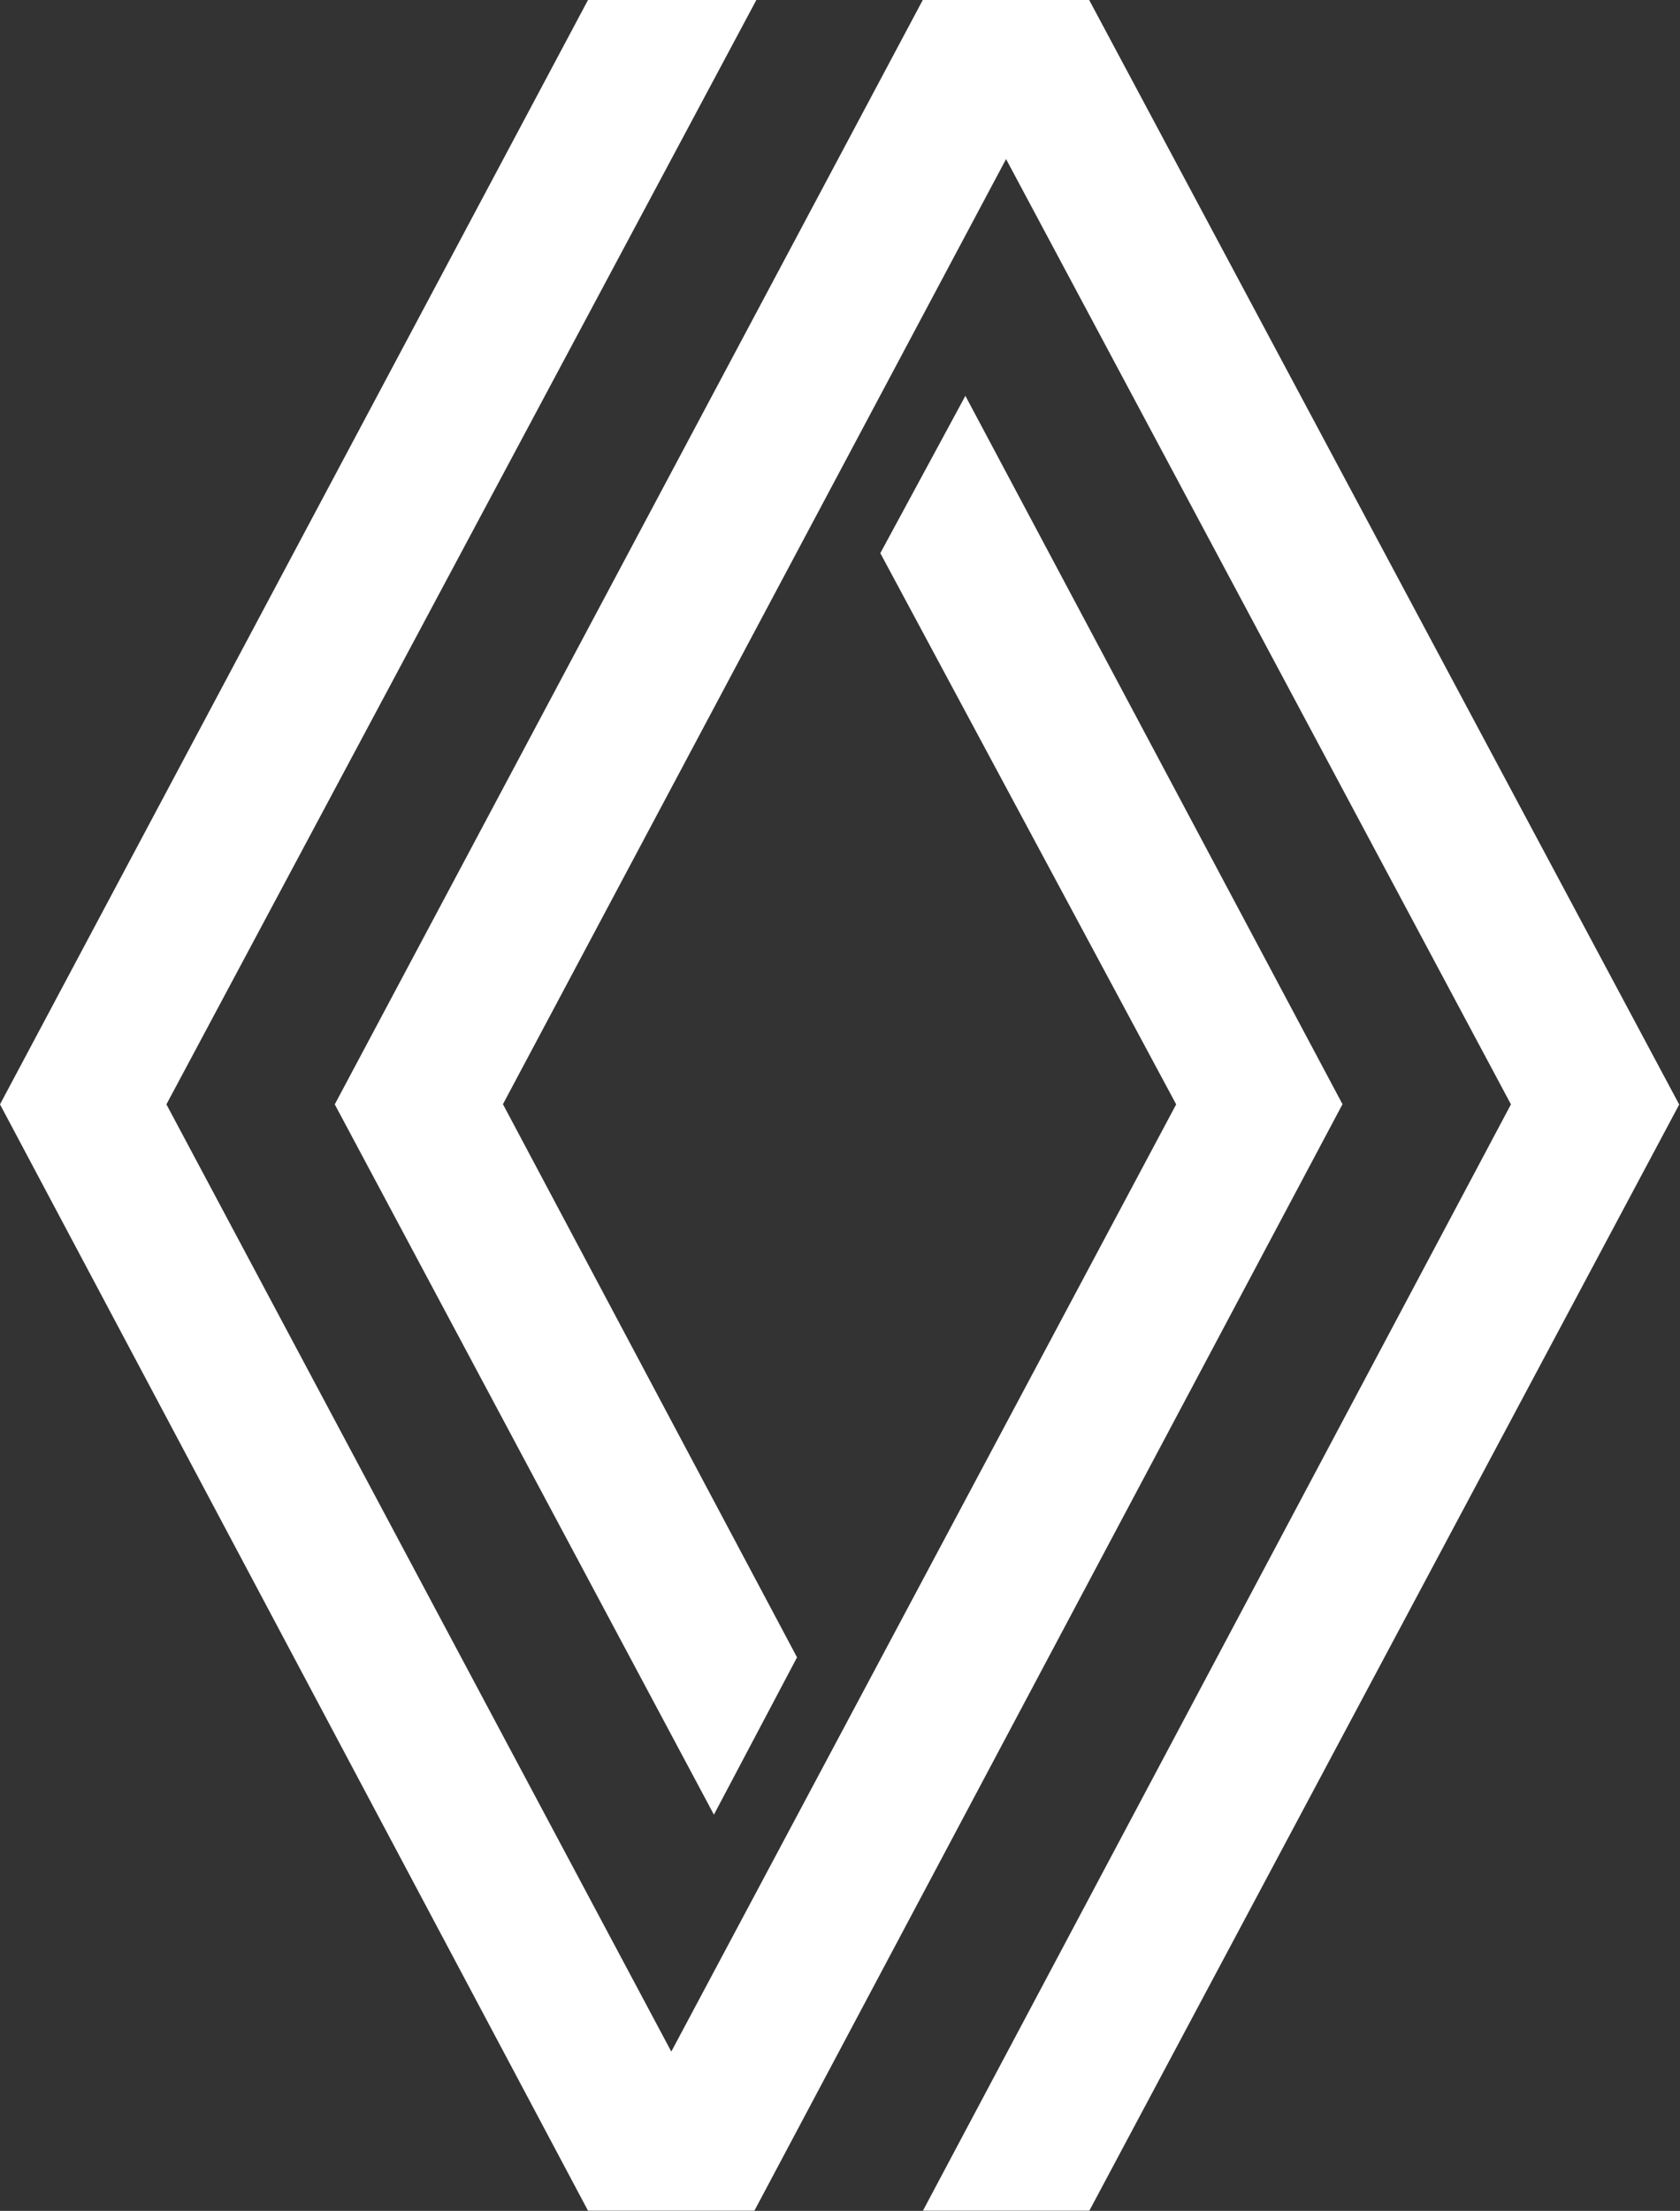 <?xml version="1.0" encoding="UTF-8"?>
<svg id="Layer_1" xmlns="http://www.w3.org/2000/svg" version="1.1" viewBox="0 0 954 1255" width="954" height="1255">
  <rect x="0" y="0" width="954" height="1255" fill="#333333" stroke="none"/>
  <!-- Generator: Adobe Illustrator 29.5.0, SVG Export Plug-In . SVG Version: 2.1.0 Build 137)  -->
  <defs>
    <style>
      .st0 {
        fill: none;
      }

      .st1 {
        fill: #fff;
        fill-rule: evenodd;
      }
    </style>
  </defs>
  <rect id="backgroundrect" class="st0" y="0" width="954" height="1255"/>
  <path id="svg_1" class="st1" d="M953.5,626.9L618.5,0h-94.5L190.1,626.9l215.3,403.2,47.2-89.3-167-314L571.3,90.3l286.7,536.6-333.9,628h94.5l335-628ZM762.4,626.9l-214.2-402.2-48.3,89.3,168,312.9-286.7,537.7L94.5,626.9,429.5,0h-95.6L0,626.9l333.9,628h94.5l333.9-628Z"/>
</svg>